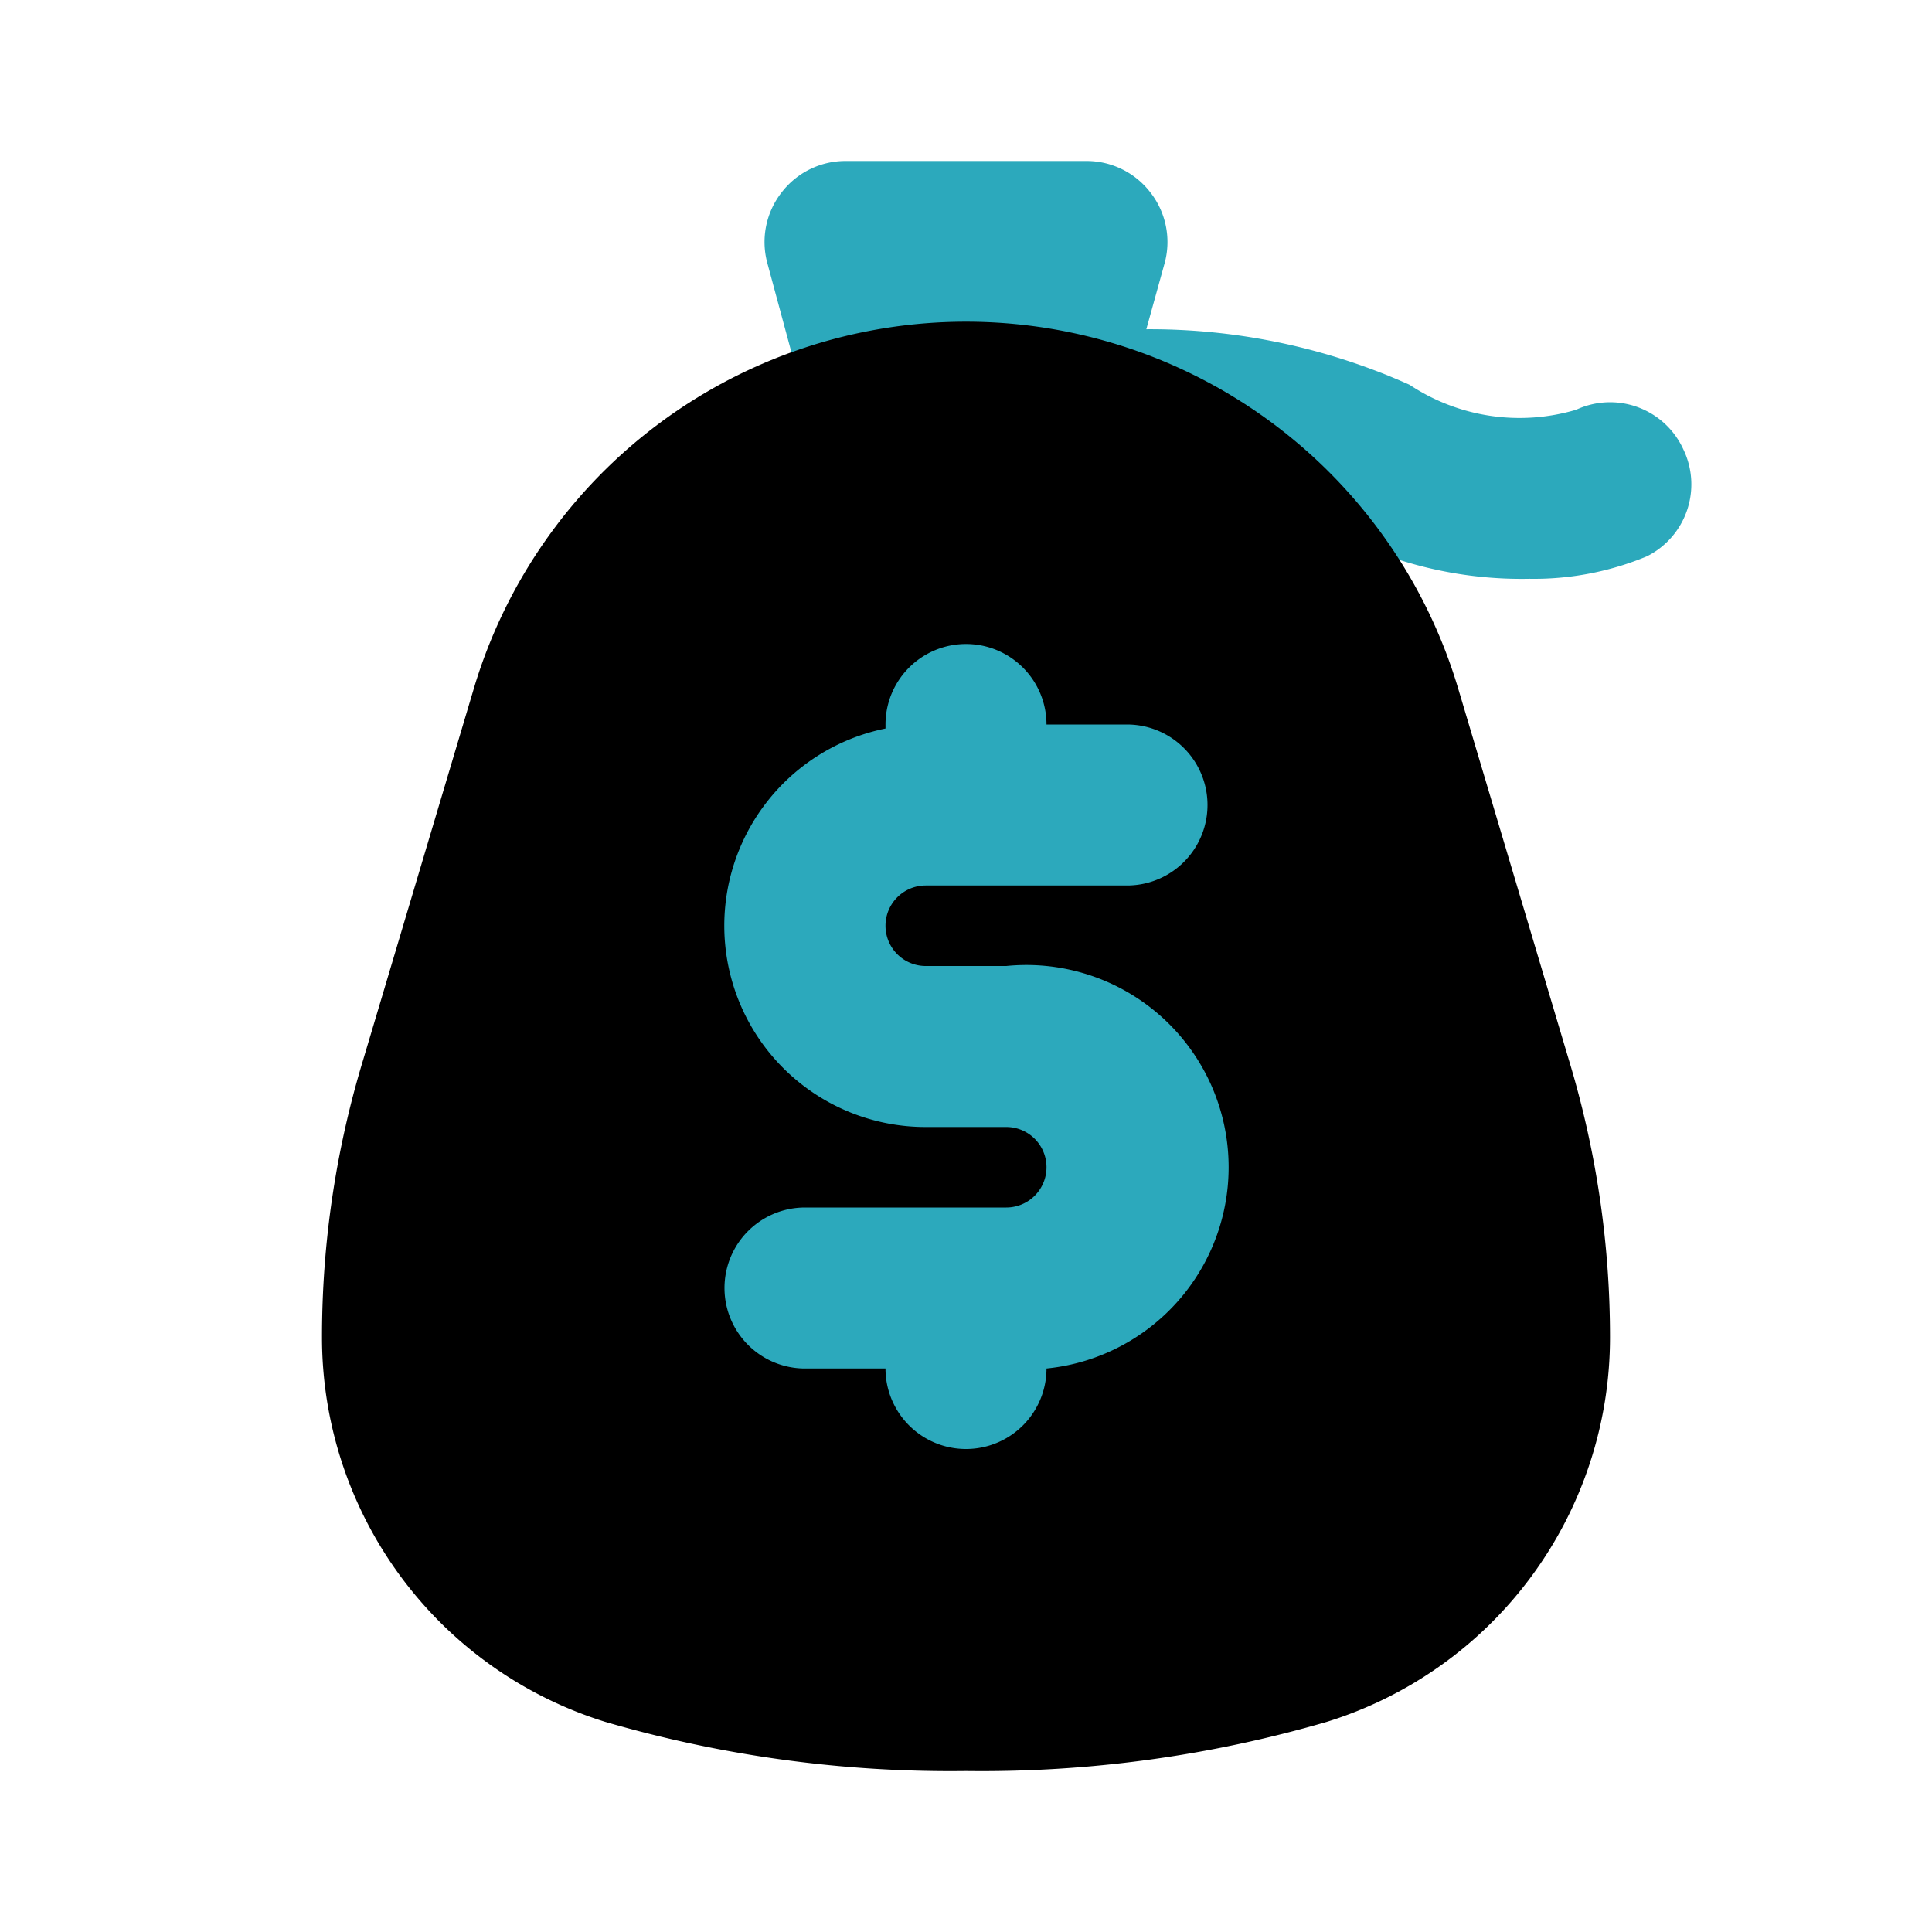 <?xml version="1.0" encoding="utf-8"?>
<svg fill="#000000" width="800px" height="800px" viewBox="0 0 24 24" id="investment-dollar" data-name="Flat Color" xmlns="http://www.w3.org/2000/svg" class="icon flat-color"><path id="secondary" d="M20.91,5.58a1,1,0,0,0-1.33-.49,2.47,2.47,0,0,1-2.07-.31,7.88,7.88,0,0,0-3.27-.69l.23-.83a1,1,0,0,0-.18-.87A1,1,0,0,0,13.5,2h-3a1,1,0,0,0-.79.39,1,1,0,0,0-.18.87l.54,2A1,1,0,0,0,11,6h0l1.53,0a.86.86,0,0,0,.47.11,8.42,8.42,0,0,1,3.47.45A5,5,0,0,0,19,7.19a3.65,3.65,0,0,0,1.46-.28A1,1,0,0,0,20.91,5.58Z" style="fill: rgb(44, 169, 188);"></path><path id="primary" d="M19.49,13.17,18.11,8.54a6.38,6.38,0,0,0-12.22,0L4.51,13.17A11.84,11.84,0,0,0,4,16.61a5,5,0,0,0,3.52,4.78A15.31,15.31,0,0,0,12,22a15.31,15.31,0,0,0,4.48-.61A5,5,0,0,0,20,16.61,11.84,11.84,0,0,0,19.49,13.17Z" style="fill: rgb(0, 0, 0);"></path><path id="secondary-2" data-name="secondary" d="M12.5,12h-1a.5.5,0,0,1,0-1H14a1,1,0,0,0,0-2H13a1,1,0,0,0-2,0v.05A2.5,2.5,0,0,0,11.5,14h1a.5.5,0,0,1,0,1H10a1,1,0,0,0,0,2h1a1,1,0,0,0,2,0V17A2.5,2.5,0,0,0,12.5,12Z" style="fill: rgb(44, 169, 188);"></path></svg>